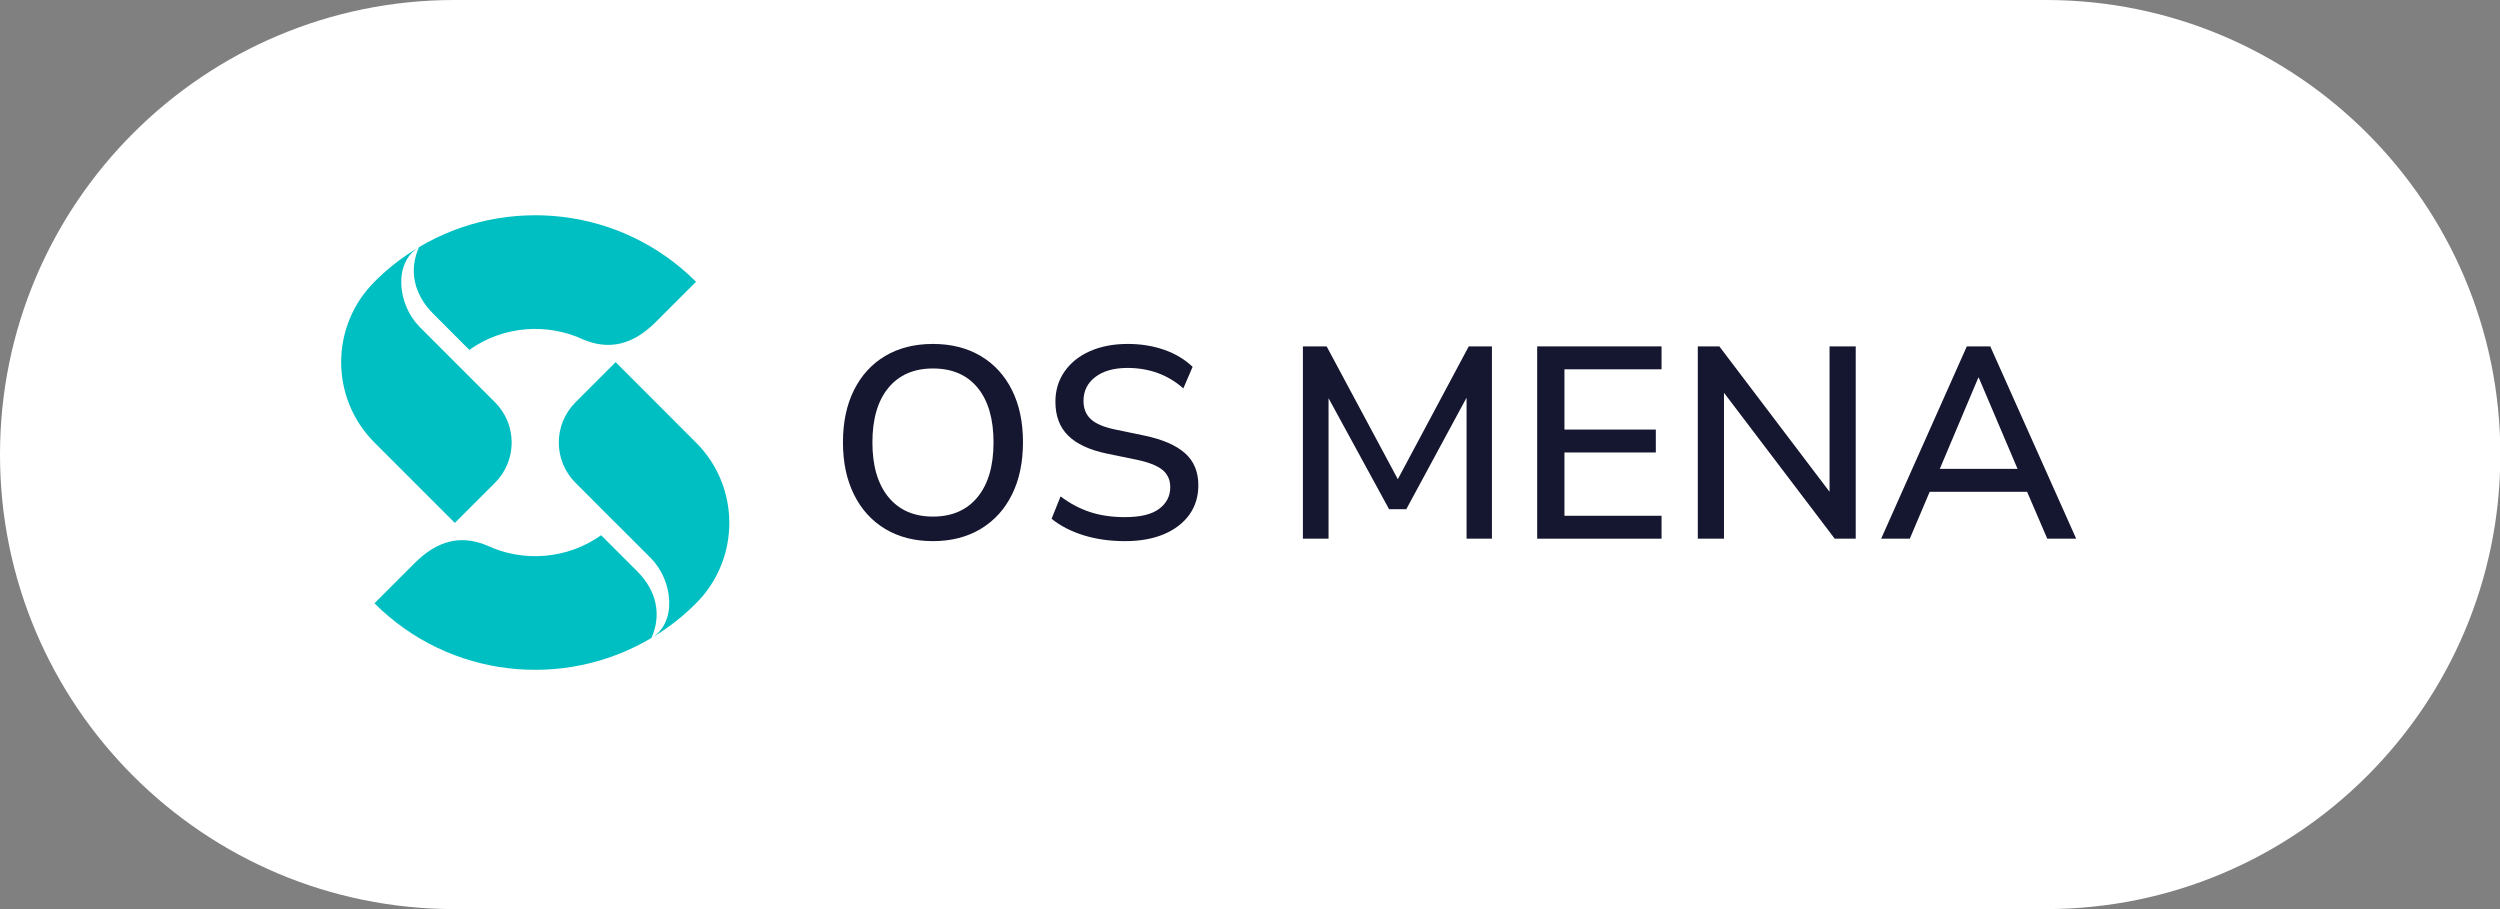 <svg width="110" height="40" viewBox="0 0 110 40" fill="none" xmlns="http://www.w3.org/2000/svg">
<rect x="0" y="0" width="110" height="40" fill="#808080" stroke="none"/>
<g clip-path="url(#clip0_15_124)">
<g clip-path="url(#clip1_15_124)">
<path fill-rule="evenodd" clip-rule="evenodd" d="M6.10352e-05 20.001C6.10352e-05 31.041 8.961 40 19.999 40H90.013C101.052 40 110.015 31.043 110.015 20.003C110.015 8.963 101.052 -2.30924e-06 90.013 -2.30924e-06H19.999C8.961 -2.30924e-06 6.10352e-05 8.961 6.10352e-05 20.001Z" fill="white"/>
<path d="M41.051 23.81C40.243 23.81 39.543 23.631 38.951 23.275C38.358 22.919 37.901 22.415 37.577 21.763C37.253 21.111 37.09 20.345 37.09 19.465C37.09 18.577 37.253 17.809 37.577 17.161C37.901 16.513 38.358 16.013 38.951 15.661C39.543 15.309 40.243 15.133 41.051 15.133C41.851 15.133 42.55 15.309 43.146 15.661C43.742 16.013 44.202 16.513 44.526 17.161C44.85 17.809 45.011 18.573 45.011 19.453C45.011 20.341 44.85 21.111 44.526 21.763C44.202 22.415 43.742 22.919 43.146 23.275C42.55 23.631 41.851 23.81 41.051 23.81ZM41.051 22.73C41.891 22.73 42.546 22.443 43.014 21.871C43.482 21.299 43.715 20.497 43.715 19.465C43.715 18.433 43.483 17.633 43.019 17.065C42.555 16.497 41.899 16.213 41.051 16.213C40.211 16.213 39.557 16.497 39.089 17.065C38.621 17.633 38.386 18.433 38.386 19.465C38.386 20.497 38.621 21.299 39.089 21.871C39.557 22.443 40.211 22.73 41.051 22.73Z" fill="#15162F"/>
<path d="M49.499 23.81C48.834 23.81 48.226 23.723 47.674 23.551C47.122 23.379 46.654 23.138 46.27 22.826L46.666 21.841C47.066 22.146 47.494 22.374 47.95 22.526C48.407 22.678 48.922 22.754 49.499 22.754C50.179 22.754 50.681 22.631 51.005 22.387C51.33 22.143 51.491 21.826 51.491 21.433C51.491 21.113 51.375 20.859 51.143 20.671C50.911 20.483 50.523 20.333 49.979 20.221L48.694 19.957C47.934 19.797 47.369 19.533 46.997 19.165C46.625 18.797 46.438 18.301 46.438 17.677C46.438 17.173 46.573 16.729 46.841 16.345C47.109 15.961 47.482 15.662 47.962 15.45C48.443 15.238 48.995 15.133 49.619 15.133C50.195 15.133 50.729 15.218 51.221 15.39C51.714 15.562 52.131 15.813 52.475 16.141L52.067 17.089C51.387 16.489 50.567 16.189 49.607 16.189C49.014 16.189 48.545 16.321 48.197 16.585C47.849 16.849 47.674 17.201 47.674 17.641C47.674 17.977 47.782 18.245 47.998 18.445C48.214 18.645 48.575 18.797 49.079 18.901L50.351 19.165C51.151 19.333 51.747 19.591 52.139 19.939C52.531 20.287 52.727 20.757 52.727 21.349C52.727 21.846 52.595 22.278 52.331 22.646C52.067 23.014 51.695 23.299 51.215 23.503C50.735 23.707 50.163 23.81 49.499 23.81Z" fill="#15162F"/>
<path d="M57.328 23.702V15.241H58.372L61.504 21.085L64.625 15.241H65.645V23.702H64.529V17.497L61.876 22.406H61.12L58.456 17.521V23.702H57.328Z" fill="#15162F"/>
<path d="M67.636 23.702V15.241H73.108V16.249H68.836V18.901H72.856V19.909H68.836V22.694H73.108V23.702H67.636Z" fill="#15162F"/>
<path d="M74.703 23.702V15.241H75.651L80.5 21.638V15.241H81.652V23.702H80.728L75.855 17.281V23.702H74.703Z" fill="#15162F"/>
<path d="M82.771 23.702L86.54 15.241H87.572L91.352 23.702H90.08L89.192 21.638H84.907L84.031 23.702H82.771ZM87.044 16.621L85.351 20.63H88.772L87.068 16.621H87.044Z" fill="#15162F"/>
<path fill-rule="evenodd" clip-rule="evenodd" d="M21.392 23.986C23.01 24.755 24.956 24.611 26.449 23.55L26.447 23.547L28.042 25.142C28.898 26 29.113 27.062 28.665 28.069C24.824 30.356 19.779 29.848 16.477 26.546L18.245 24.775C19.265 23.756 20.293 23.543 21.392 23.986Z" fill="#00BFC2"/>
<path fill-rule="evenodd" clip-rule="evenodd" d="M25.706 14.958C24.09 14.189 22.143 14.333 20.652 15.394V15.396L19.059 13.801C18.201 12.944 17.986 11.88 18.436 10.874C22.276 8.588 27.322 9.095 30.625 12.398L28.856 14.167C27.836 15.188 26.806 15.399 25.706 14.958Z" fill="#00BFC2"/>
<path fill-rule="evenodd" clip-rule="evenodd" d="M20.013 23.008L16.477 19.472C14.523 17.52 14.523 14.35 16.477 12.398C17.024 11.851 17.606 11.376 18.436 10.871C17.284 11.568 17.501 13.423 18.469 14.39L20.013 15.935L21.783 17.704C22.759 18.681 22.756 20.265 21.783 21.24L20.013 23.008Z" fill="#00BFC2"/>
<path fill-rule="evenodd" clip-rule="evenodd" d="M27.088 15.935L30.625 19.473C32.578 21.424 32.578 24.595 30.625 26.546C30.079 27.093 29.495 27.569 28.665 28.073C29.819 27.376 29.6 25.522 28.633 24.554L27.089 23.01H27.086L25.319 21.241V21.24C24.343 20.263 24.343 18.68 25.319 17.704L27.088 15.935Z" fill="#00BFC2"/>
</g>
</g>
<defs>
<clipPath id="clip0_15_124">
<rect width="110" height="40" fill="white"/>
</clipPath>
<clipPath id="clip1_15_124">
<rect width="110.015" height="40" fill="white"/>
</clipPath>
</defs>
</svg>
